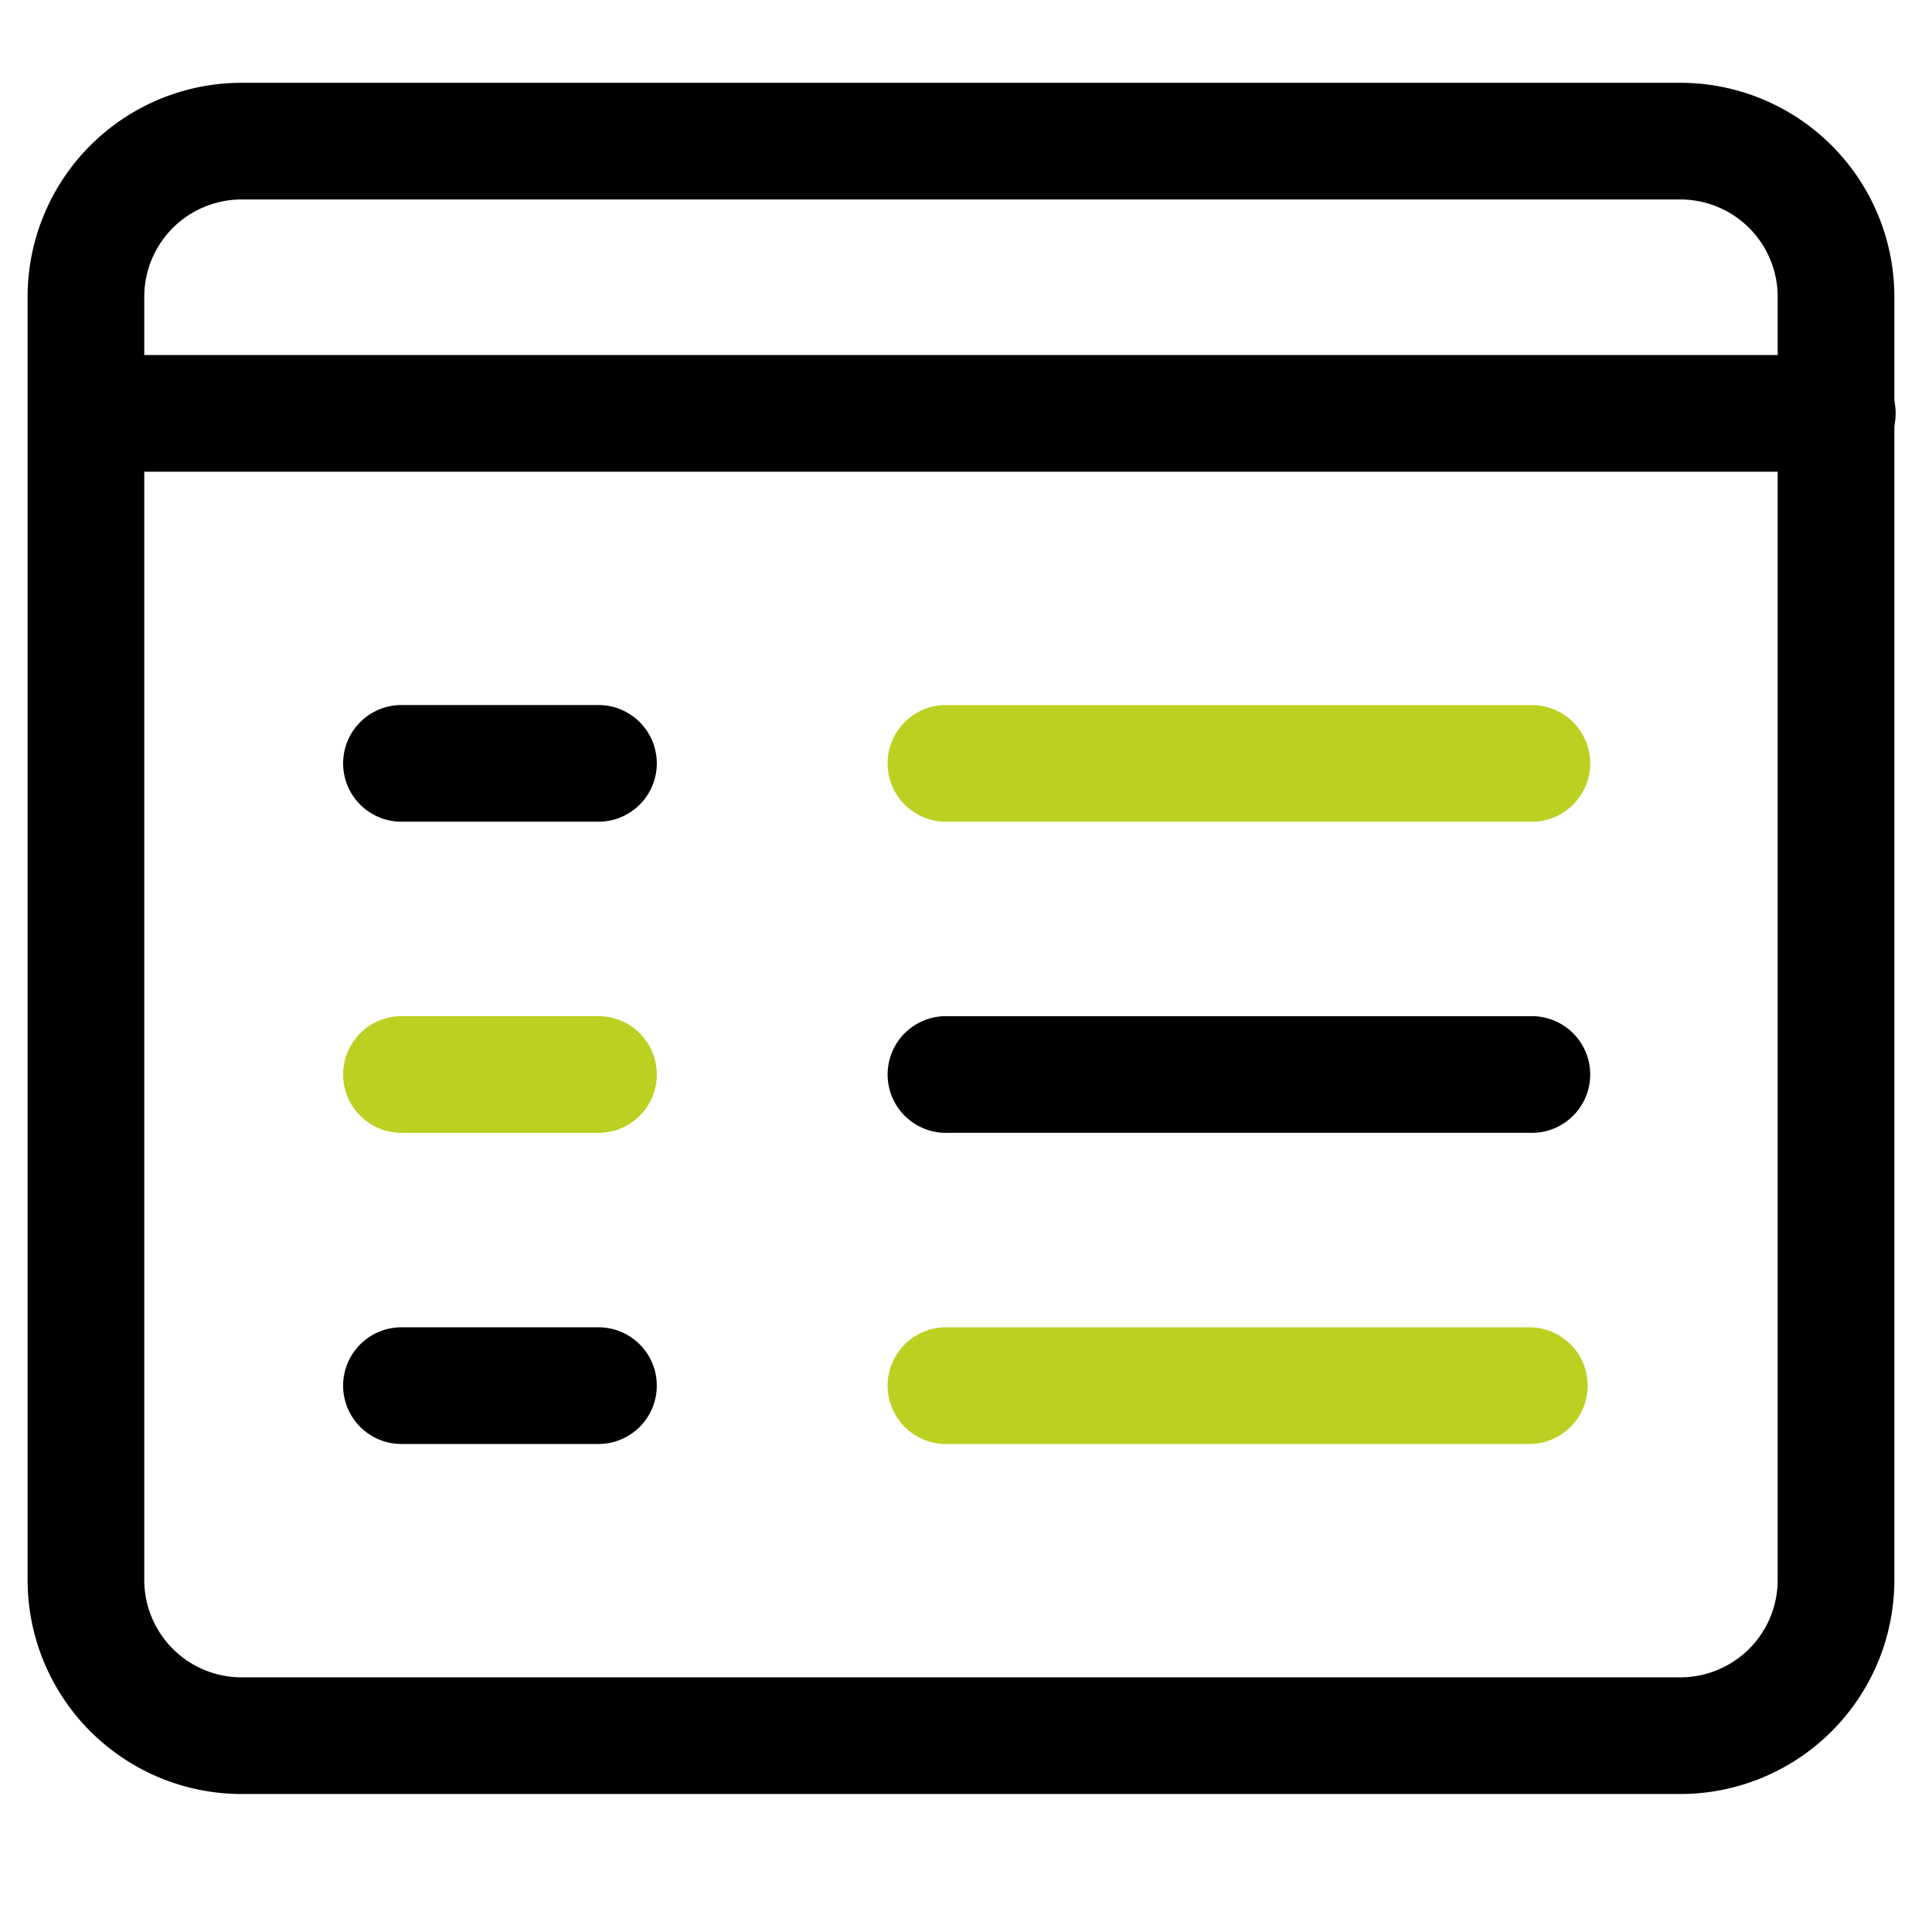 <svg xmlns="http://www.w3.org/2000/svg" width="70" height="70" viewBox="0 0 70 70">
  <g id="Group_56804" data-name="Group 56804" transform="translate(-994 -1034)">
    <rect id="Rectangle_27347" data-name="Rectangle 27347" width="70" height="70" transform="translate(994 1034)" fill="none"/>
    <g id="text" transform="translate(995 1036)">
      <g id="Group_56580" data-name="Group 56580" transform="translate(11.478 23.545)">
        <path id="Path_16303" data-name="Path 16303" d="M13.232,13.227H6.187A2.114,2.114,0,1,1,6.187,9h7.045a2.114,2.114,0,1,1,0,4.227Z" transform="translate(-4.073 -9)"/>
      </g>
      <g id="Group_56581" data-name="Group 56581" transform="translate(31.206 23.545)">
        <path id="Path_16304" data-name="Path 16304" d="M34.323,13.227H13.187a2.114,2.114,0,1,1,0-4.227H34.323a2.114,2.114,0,1,1,0,4.227Z" transform="translate(-11.073 -9)" fill="#bcd022"/>
      </g>
      <g id="Group_56582" data-name="Group 56582" transform="translate(11.478 34.818)">
        <path id="Path_16305" data-name="Path 16305" d="M13.232,17.227H6.187a2.114,2.114,0,1,1,0-4.227h7.045a2.114,2.114,0,1,1,0,4.227Z" transform="translate(-4.073 -13)" fill="#bcd022"/>
      </g>
      <g id="Group_56583" data-name="Group 56583" transform="translate(31.206 34.818)">
        <path id="Path_16306" data-name="Path 16306" d="M34.323,17.227H13.187a2.114,2.114,0,1,1,0-4.227H34.323a2.114,2.114,0,1,1,0,4.227Z" transform="translate(-11.073 -13)"/>
      </g>
      <g id="Group_56584" data-name="Group 56584" transform="translate(11.478 46.091)">
        <path id="Path_16307" data-name="Path 16307" d="M13.232,21.227H6.187a2.114,2.114,0,1,1,0-4.227h7.045a2.114,2.114,0,1,1,0,4.227Z" transform="translate(-4.073 -17)"/>
      </g>
      <g id="Group_56585" data-name="Group 56585" transform="translate(31.206 46.091)">
        <path id="Path_16308" data-name="Path 16308" d="M34.323,21.227H13.187a2.114,2.114,0,1,1,0-4.227H34.323a2.114,2.114,0,0,1,0,4.227Z" transform="translate(-11.073 -17)" fill="#bcd022"/>
      </g>
      <g id="Group_56586" data-name="Group 56586" transform="translate(0 1)">
        <path id="Path_16309" data-name="Path 16309" d="M59.886,63H7.75A7.756,7.756,0,0,1,0,55.25V8.75A7.756,7.756,0,0,1,7.75,1H59.886a7.756,7.756,0,0,1,7.75,7.75v46.5A7.756,7.756,0,0,1,59.886,63ZM7.75,5.227A3.528,3.528,0,0,0,4.227,8.75v46.5A3.528,3.528,0,0,0,7.75,58.773H59.886a3.528,3.528,0,0,0,3.523-3.523V8.75a3.528,3.528,0,0,0-3.523-3.523Z" transform="translate(0 -1)"/>
      </g>
      <g id="Group_56587" data-name="Group 56587" transform="translate(0 10.864)">
        <path id="Path_16310" data-name="Path 16310" d="M65.523,8.727H2.114a2.114,2.114,0,0,1,0-4.227H65.523a2.114,2.114,0,1,1,0,4.227Z" transform="translate(0 -4.5)"/>
      </g>
    </g>
  </g>
</svg>
